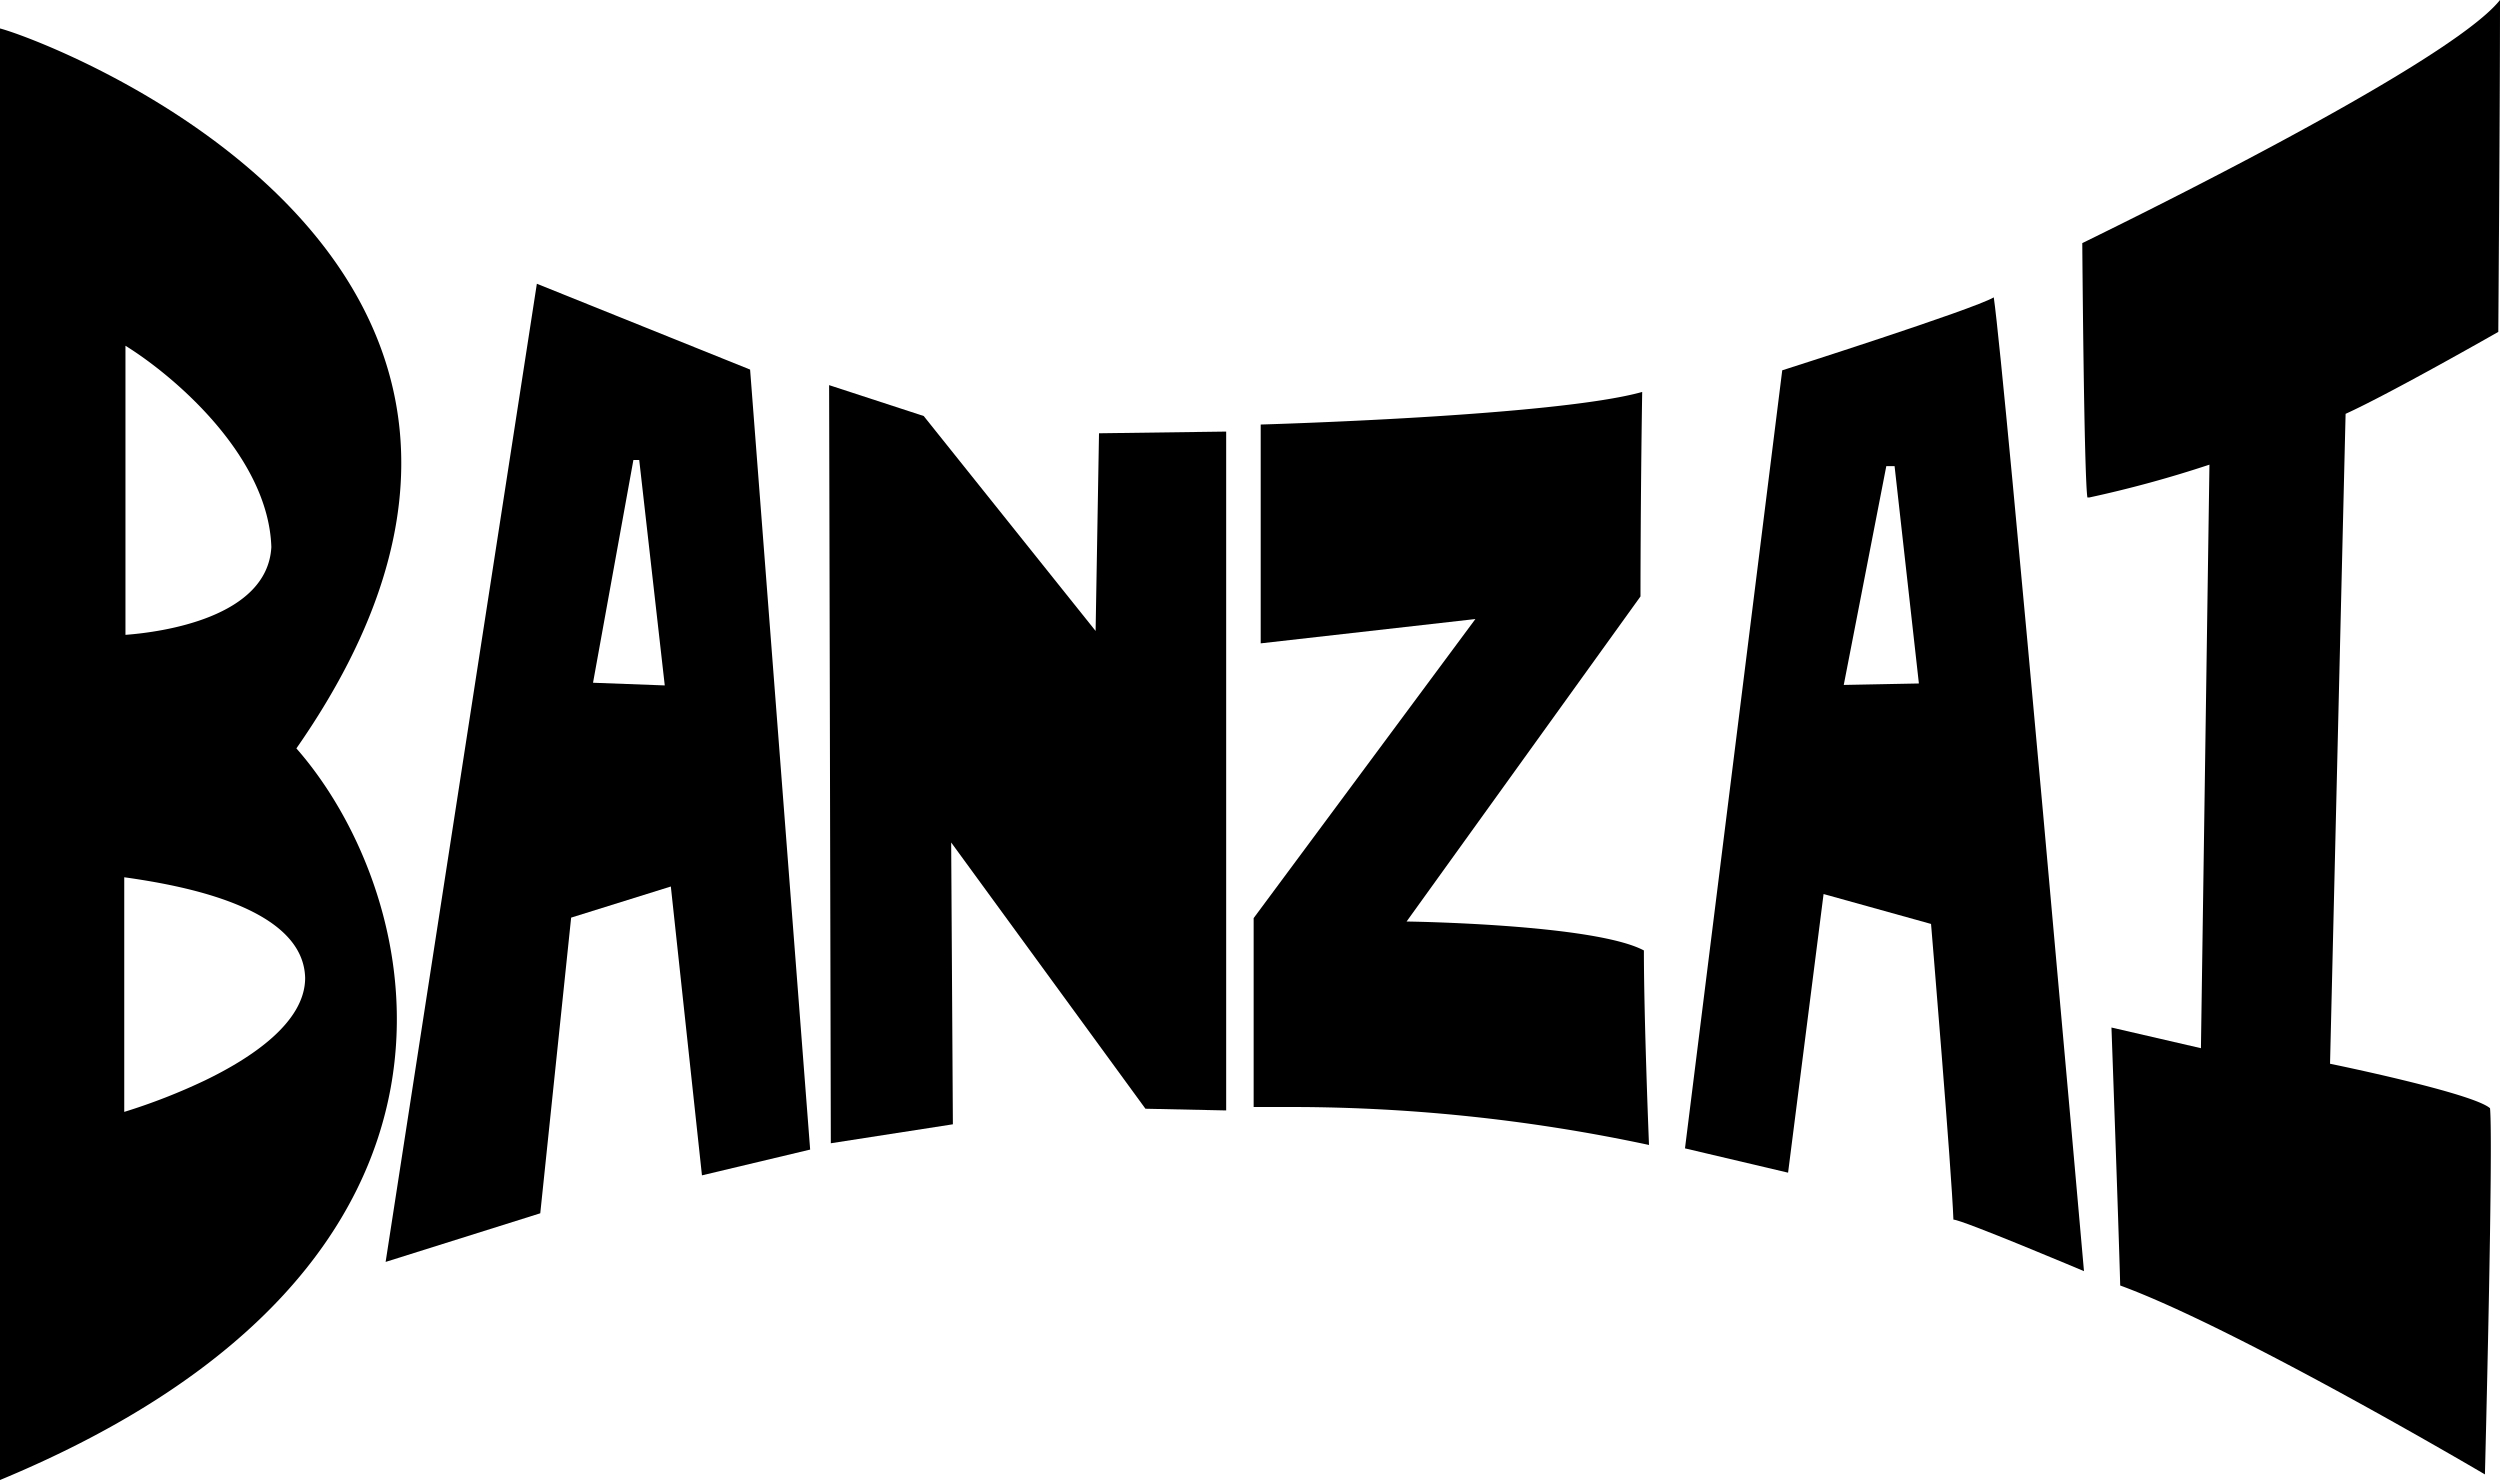 <svg xmlns="http://www.w3.org/2000/svg" viewBox="0 0 102.82 60.87"><g id="Ebene_2" data-name="Ebene 2"><g id="Ebene_1-2" data-name="Ebene 1"><path d="M12.55,40.22c0,1.84-2.23,3.3-4.11,4.21a24.76,24.76,0,0,1-3.33,1.3V36.08C7.53,36.42,12.48,37.32,12.55,40.22Zm-7.39-26c2,1.24,5.88,4.54,6,8.28C11,25.4,6.65,26,5.16,26.11ZM0,1.17v59.7C21.37,52,17.42,36.73,12.19,30.78,26.13,10.78,2,1.69,0,1.17Z"/><path d="M24.39,28.08l1.66-9.16.24,0,1.05,9.27ZM30.85,15.2l-8.77-3.53L15.86,51.9l6.36-2,1.27-12.16,4.1-1.28,1.28,11.88,4.45-1.06Z"/><polyline points="45.06 25.95 37.99 17.11 34.1 15.84 34.17 47.02 39.19 46.24 39.12 34.65 47.11 45.6 50.43 45.67 50.43 17.75 45.2 17.82 45.06 25.95"/><path d="M57.85,37.9l9.62-13.37s0-4,.07-8.41c-3.56,1-15.69,1.34-15.69,1.34v9l8.83-1L51.56,37.76v7.77h1.11a70.43,70.43,0,0,1,15.15,1.56s-.21-5.16-.21-8C65.56,38,57.85,37.9,57.85,37.9Z"/><path d="M75.83,28.17l1.75-9,.34,0,1,8.94ZM82,12.23c-.85.5-8.7,3-8.7,3l-4,32,4.24,1L75,36.77,79.42,38s.85,10.18.92,12.16c.35,0,5.37,2.12,5.37,2.12S82.46,15.41,82,12.23Z"/><path d="M102.75,13.65s.07-9.27.07-13.65c-2.19,2.76-17,9.9-17.18,10,0,0,.07,9.54.21,10.46h.08a47.64,47.64,0,0,0,4.94-1.35l-.35,24-3.68-.85s.29,8,.36,10.61c4.81,1.76,15,7.77,15,7.77s.35-13.57.21-15.06c-.71-.63-6.58-1.83-6.58-1.83s.57-23.9.64-26.73C98.3,16.19,102.75,13.65,102.75,13.65Z"/></g></g></svg>